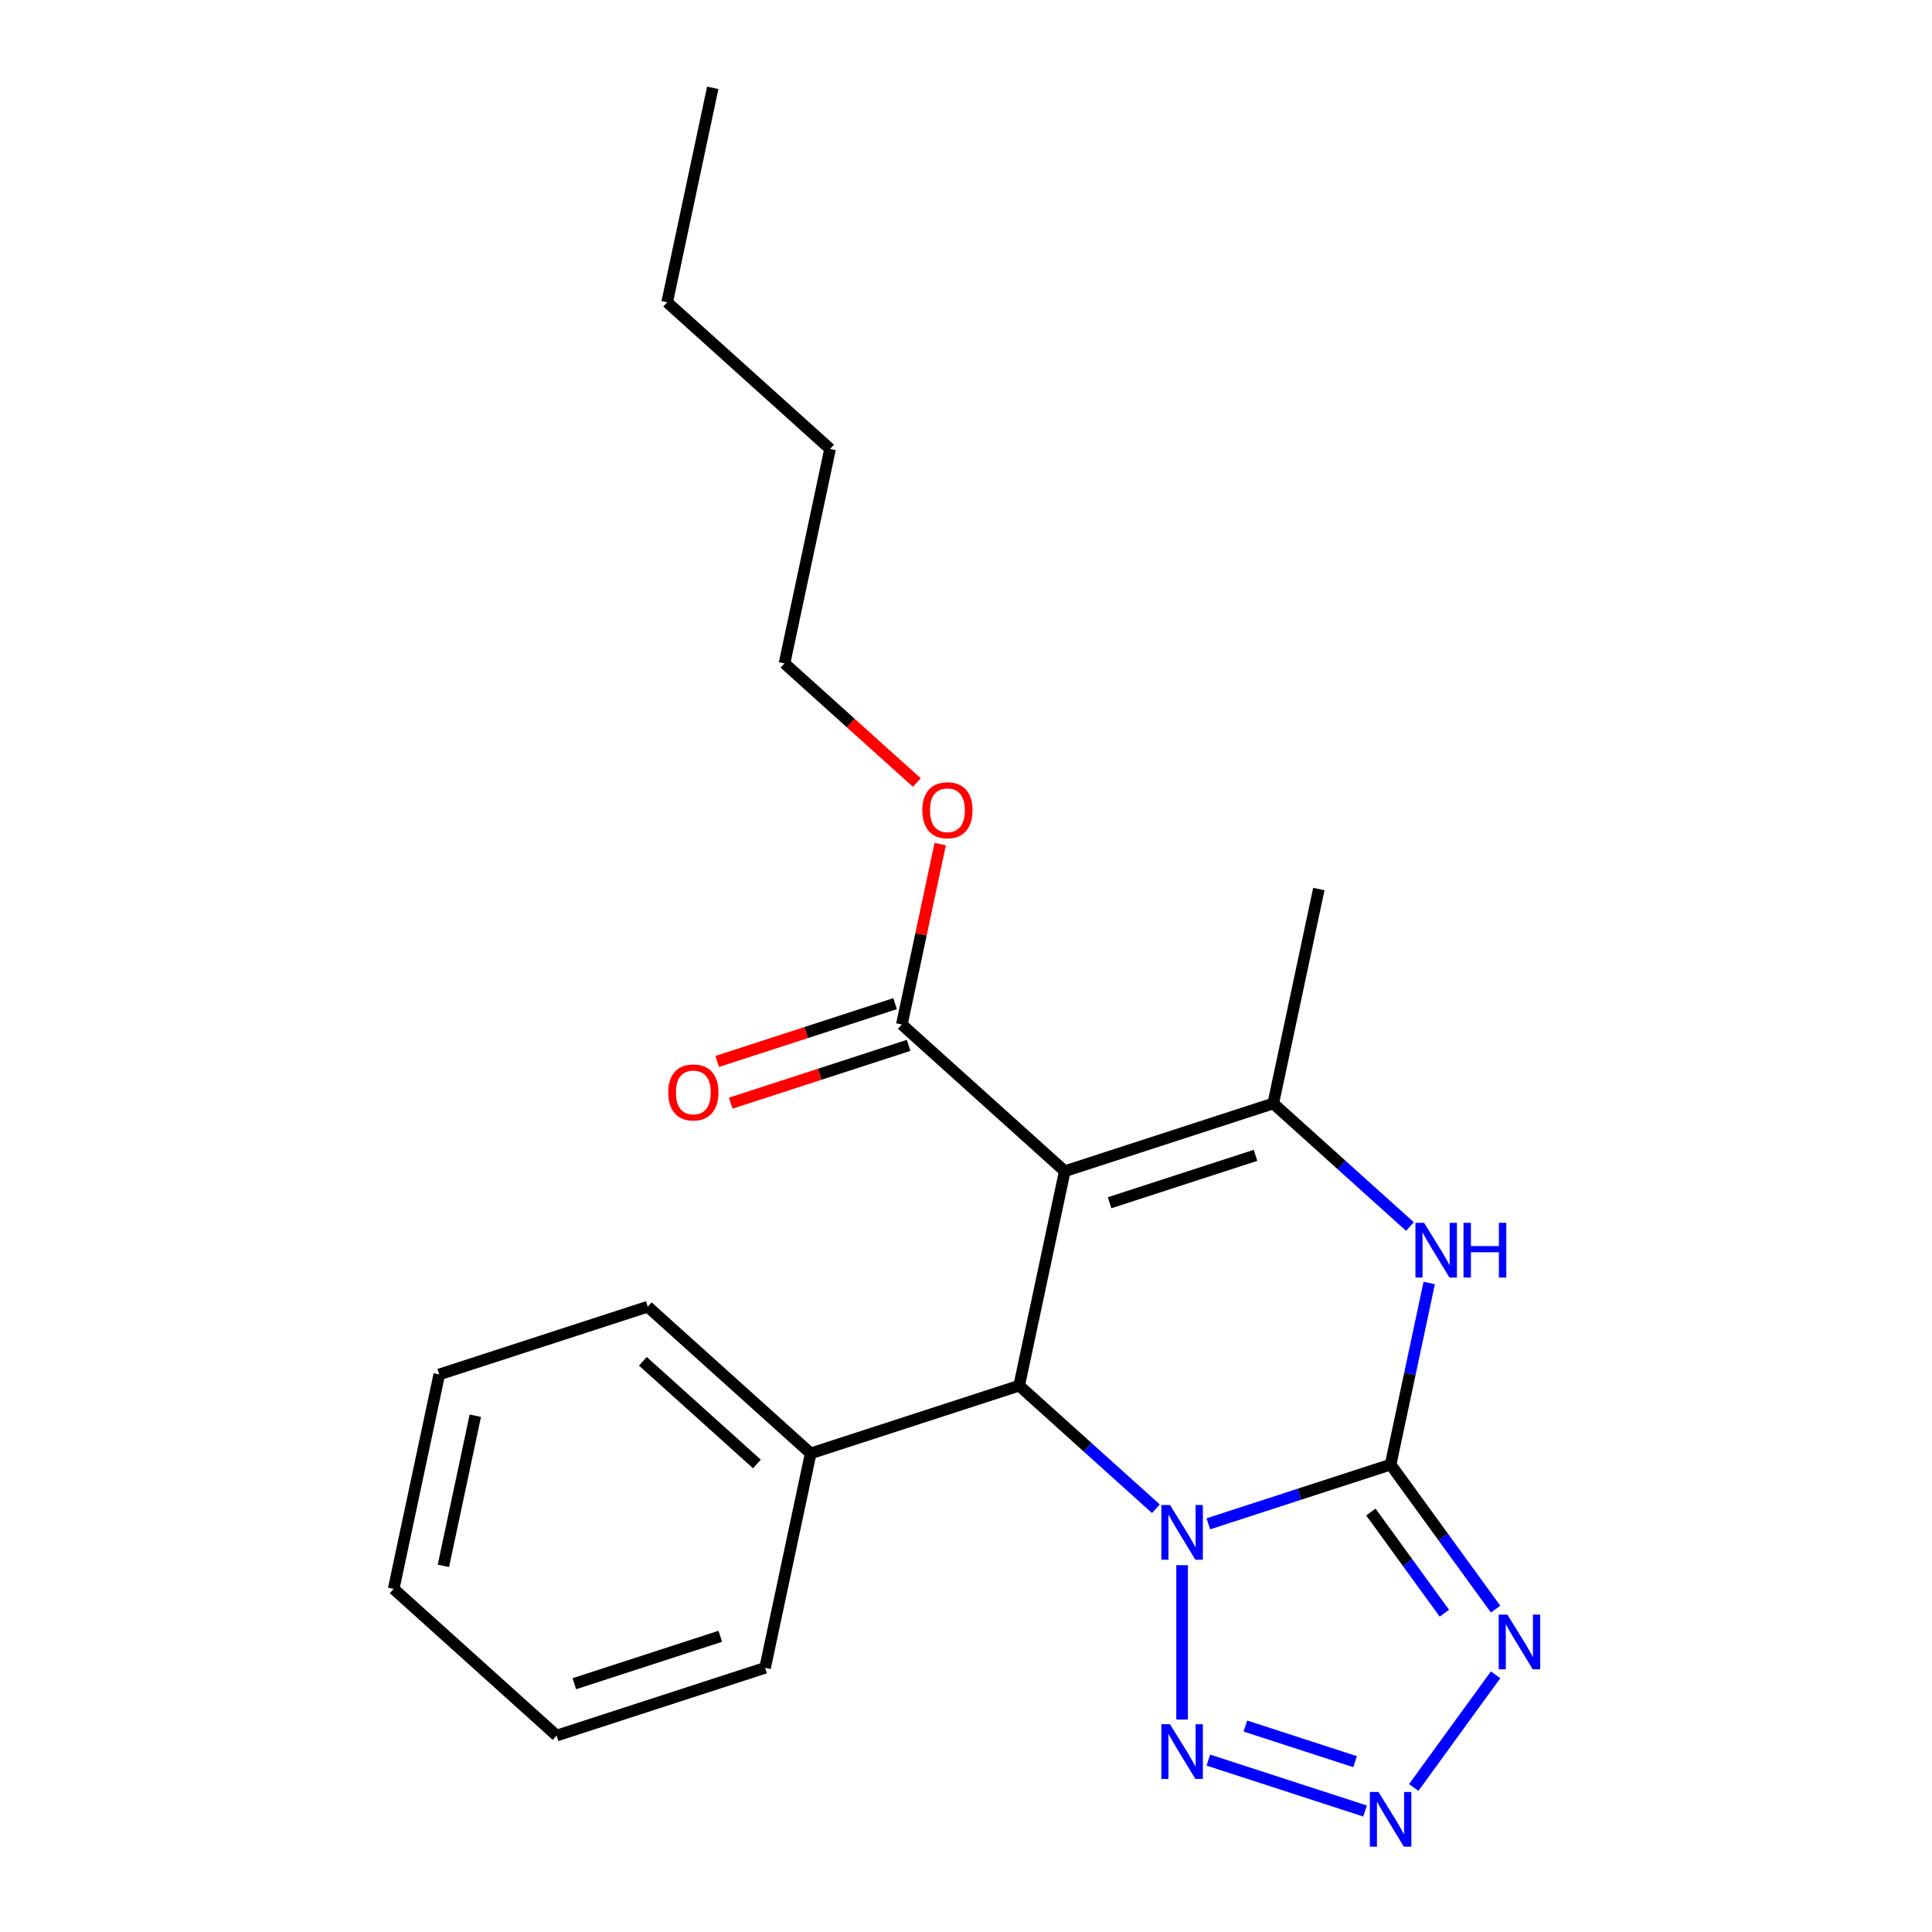 <?xml version='1.0' encoding='iso-8859-1'?>
<svg version='1.1' baseProfile='full'
              xmlns='http://www.w3.org/2000/svg'
                      xmlns:rdkit='http://www.rdkit.org/xml'
                      xmlns:xlink='http://www.w3.org/1999/xlink'
                  xml:space='preserve'
width='1000px' height='1000px' viewBox='0 0 1000 1000'>
<!-- END OF HEADER -->
<rect style='opacity:1.0;fill:#FFFFFF;stroke:none' width='1000' height='1000' x='0' y='0'> </rect>
<path class='bond-0' d='M 625.429,788.726 L 672.6,773.4' style='fill:none;fill-rule:evenodd;stroke:#0000FF;stroke-width:6px;stroke-linecap:butt;stroke-linejoin:miter;stroke-opacity:1' />
<path class='bond-0' d='M 672.6,773.4 L 719.771,758.073' style='fill:none;fill-rule:evenodd;stroke:#000000;stroke-width:6px;stroke-linecap:butt;stroke-linejoin:miter;stroke-opacity:1' />
<path class='bond-2' d='M 598.276,780.913 L 562.901,749.062' style='fill:none;fill-rule:evenodd;stroke:#0000FF;stroke-width:6px;stroke-linecap:butt;stroke-linejoin:miter;stroke-opacity:1' />
<path class='bond-2' d='M 562.901,749.062 L 527.526,717.21' style='fill:none;fill-rule:evenodd;stroke:#000000;stroke-width:6px;stroke-linecap:butt;stroke-linejoin:miter;stroke-opacity:1' />
<path class='bond-6' d='M 611.852,810.135 L 611.852,890.038' style='fill:none;fill-rule:evenodd;stroke:#0000FF;stroke-width:6px;stroke-linecap:butt;stroke-linejoin:miter;stroke-opacity:1' />
<path class='bond-3' d='M 719.771,758.073 L 746.946,795.475' style='fill:none;fill-rule:evenodd;stroke:#000000;stroke-width:6px;stroke-linecap:butt;stroke-linejoin:miter;stroke-opacity:1' />
<path class='bond-3' d='M 746.946,795.475 L 774.12,832.877' style='fill:none;fill-rule:evenodd;stroke:#0000FF;stroke-width:6px;stroke-linecap:butt;stroke-linejoin:miter;stroke-opacity:1' />
<path class='bond-3' d='M 709.563,782.633 L 728.585,808.815' style='fill:none;fill-rule:evenodd;stroke:#000000;stroke-width:6px;stroke-linecap:butt;stroke-linejoin:miter;stroke-opacity:1' />
<path class='bond-3' d='M 728.585,808.815 L 747.607,834.996' style='fill:none;fill-rule:evenodd;stroke:#0000FF;stroke-width:6px;stroke-linecap:butt;stroke-linejoin:miter;stroke-opacity:1' />
<path class='bond-5' d='M 719.771,758.073 L 729.761,711.075' style='fill:none;fill-rule:evenodd;stroke:#000000;stroke-width:6px;stroke-linecap:butt;stroke-linejoin:miter;stroke-opacity:1' />
<path class='bond-5' d='M 729.761,711.075 L 739.751,664.077' style='fill:none;fill-rule:evenodd;stroke:#0000FF;stroke-width:6px;stroke-linecap:butt;stroke-linejoin:miter;stroke-opacity:1' />
<path class='bond-1' d='M 551.118,606.217 L 527.526,717.21' style='fill:none;fill-rule:evenodd;stroke:#000000;stroke-width:6px;stroke-linecap:butt;stroke-linejoin:miter;stroke-opacity:1' />
<path class='bond-4' d='M 551.118,606.217 L 659.037,571.152' style='fill:none;fill-rule:evenodd;stroke:#000000;stroke-width:6px;stroke-linecap:butt;stroke-linejoin:miter;stroke-opacity:1' />
<path class='bond-4' d='M 574.319,622.541 L 649.862,597.996' style='fill:none;fill-rule:evenodd;stroke:#000000;stroke-width:6px;stroke-linecap:butt;stroke-linejoin:miter;stroke-opacity:1' />
<path class='bond-8' d='M 551.118,606.217 L 466.792,530.289' style='fill:none;fill-rule:evenodd;stroke:#000000;stroke-width:6px;stroke-linecap:butt;stroke-linejoin:miter;stroke-opacity:1' />
<path class='bond-9' d='M 527.526,717.21 L 419.607,752.275' style='fill:none;fill-rule:evenodd;stroke:#000000;stroke-width:6px;stroke-linecap:butt;stroke-linejoin:miter;stroke-opacity:1' />
<path class='bond-22' d='M 774.12,866.871 L 731.739,925.204' style='fill:none;fill-rule:evenodd;stroke:#0000FF;stroke-width:6px;stroke-linecap:butt;stroke-linejoin:miter;stroke-opacity:1' />
<path class='bond-12' d='M 659.037,571.152 L 682.629,460.159' style='fill:none;fill-rule:evenodd;stroke:#000000;stroke-width:6px;stroke-linecap:butt;stroke-linejoin:miter;stroke-opacity:1' />
<path class='bond-23' d='M 659.037,571.152 L 694.412,603.004' style='fill:none;fill-rule:evenodd;stroke:#000000;stroke-width:6px;stroke-linecap:butt;stroke-linejoin:miter;stroke-opacity:1' />
<path class='bond-23' d='M 694.412,603.004 L 729.787,634.855' style='fill:none;fill-rule:evenodd;stroke:#0000FF;stroke-width:6px;stroke-linecap:butt;stroke-linejoin:miter;stroke-opacity:1' />
<path class='bond-7' d='M 625.429,911.022 L 706.551,937.38' style='fill:none;fill-rule:evenodd;stroke:#0000FF;stroke-width:6px;stroke-linecap:butt;stroke-linejoin:miter;stroke-opacity:1' />
<path class='bond-7' d='M 644.611,893.392 L 701.396,911.842' style='fill:none;fill-rule:evenodd;stroke:#0000FF;stroke-width:6px;stroke-linecap:butt;stroke-linejoin:miter;stroke-opacity:1' />
<path class='bond-10' d='M 463.285,519.497 L 417.244,534.457' style='fill:none;fill-rule:evenodd;stroke:#000000;stroke-width:6px;stroke-linecap:butt;stroke-linejoin:miter;stroke-opacity:1' />
<path class='bond-10' d='M 417.244,534.457 L 371.203,549.416' style='fill:none;fill-rule:evenodd;stroke:#FF0000;stroke-width:6px;stroke-linecap:butt;stroke-linejoin:miter;stroke-opacity:1' />
<path class='bond-10' d='M 470.298,541.081 L 424.257,556.041' style='fill:none;fill-rule:evenodd;stroke:#000000;stroke-width:6px;stroke-linecap:butt;stroke-linejoin:miter;stroke-opacity:1' />
<path class='bond-10' d='M 424.257,556.041 L 378.216,571' style='fill:none;fill-rule:evenodd;stroke:#FF0000;stroke-width:6px;stroke-linecap:butt;stroke-linejoin:miter;stroke-opacity:1' />
<path class='bond-11' d='M 466.792,530.289 L 476.718,483.591' style='fill:none;fill-rule:evenodd;stroke:#000000;stroke-width:6px;stroke-linecap:butt;stroke-linejoin:miter;stroke-opacity:1' />
<path class='bond-11' d='M 476.718,483.591 L 486.644,436.893' style='fill:none;fill-rule:evenodd;stroke:#FF0000;stroke-width:6px;stroke-linecap:butt;stroke-linejoin:miter;stroke-opacity:1' />
<path class='bond-13' d='M 419.607,752.275 L 335.281,676.347' style='fill:none;fill-rule:evenodd;stroke:#000000;stroke-width:6px;stroke-linecap:butt;stroke-linejoin:miter;stroke-opacity:1' />
<path class='bond-13' d='M 391.773,757.751 L 332.744,704.601' style='fill:none;fill-rule:evenodd;stroke:#000000;stroke-width:6px;stroke-linecap:butt;stroke-linejoin:miter;stroke-opacity:1' />
<path class='bond-14' d='M 419.607,752.275 L 396.015,863.268' style='fill:none;fill-rule:evenodd;stroke:#000000;stroke-width:6px;stroke-linecap:butt;stroke-linejoin:miter;stroke-opacity:1' />
<path class='bond-15' d='M 474.547,405.037 L 440.302,374.202' style='fill:none;fill-rule:evenodd;stroke:#FF0000;stroke-width:6px;stroke-linecap:butt;stroke-linejoin:miter;stroke-opacity:1' />
<path class='bond-15' d='M 440.302,374.202 L 406.057,343.368' style='fill:none;fill-rule:evenodd;stroke:#000000;stroke-width:6px;stroke-linecap:butt;stroke-linejoin:miter;stroke-opacity:1' />
<path class='bond-19' d='M 335.281,676.347 L 227.362,711.412' style='fill:none;fill-rule:evenodd;stroke:#000000;stroke-width:6px;stroke-linecap:butt;stroke-linejoin:miter;stroke-opacity:1' />
<path class='bond-20' d='M 396.015,863.268 L 288.096,898.333' style='fill:none;fill-rule:evenodd;stroke:#000000;stroke-width:6px;stroke-linecap:butt;stroke-linejoin:miter;stroke-opacity:1' />
<path class='bond-20' d='M 372.814,846.944 L 297.271,871.489' style='fill:none;fill-rule:evenodd;stroke:#000000;stroke-width:6px;stroke-linecap:butt;stroke-linejoin:miter;stroke-opacity:1' />
<path class='bond-16' d='M 406.057,343.368 L 429.65,232.375' style='fill:none;fill-rule:evenodd;stroke:#000000;stroke-width:6px;stroke-linecap:butt;stroke-linejoin:miter;stroke-opacity:1' />
<path class='bond-17' d='M 429.65,232.375 L 345.323,156.447' style='fill:none;fill-rule:evenodd;stroke:#000000;stroke-width:6px;stroke-linecap:butt;stroke-linejoin:miter;stroke-opacity:1' />
<path class='bond-18' d='M 345.323,156.447 L 368.915,45.455' style='fill:none;fill-rule:evenodd;stroke:#000000;stroke-width:6px;stroke-linecap:butt;stroke-linejoin:miter;stroke-opacity:1' />
<path class='bond-24' d='M 227.362,711.412 L 203.77,822.405' style='fill:none;fill-rule:evenodd;stroke:#000000;stroke-width:6px;stroke-linecap:butt;stroke-linejoin:miter;stroke-opacity:1' />
<path class='bond-24' d='M 246.022,732.779 L 229.507,810.474' style='fill:none;fill-rule:evenodd;stroke:#000000;stroke-width:6px;stroke-linecap:butt;stroke-linejoin:miter;stroke-opacity:1' />
<path class='bond-21' d='M 288.096,898.333 L 203.77,822.405' style='fill:none;fill-rule:evenodd;stroke:#000000;stroke-width:6px;stroke-linecap:butt;stroke-linejoin:miter;stroke-opacity:1' />
<path  class='atom-0' d='M 605.592 778.978
L 614.872 793.978
Q 615.792 795.458, 617.272 798.138
Q 618.752 800.818, 618.832 800.978
L 618.832 778.978
L 622.592 778.978
L 622.592 807.298
L 618.712 807.298
L 608.752 790.898
Q 607.592 788.978, 606.352 786.778
Q 605.152 784.578, 604.792 783.898
L 604.792 807.298
L 601.112 807.298
L 601.112 778.978
L 605.592 778.978
' fill='#0000FF'/>
<path  class='atom-4' d='M 780.209 835.714
L 789.489 850.714
Q 790.409 852.194, 791.889 854.874
Q 793.369 857.554, 793.449 857.714
L 793.449 835.714
L 797.209 835.714
L 797.209 864.034
L 793.329 864.034
L 783.369 847.634
Q 782.209 845.714, 780.969 843.514
Q 779.769 841.314, 779.409 840.634
L 779.409 864.034
L 775.729 864.034
L 775.729 835.714
L 780.209 835.714
' fill='#0000FF'/>
<path  class='atom-6' d='M 737.103 632.92
L 746.383 647.92
Q 747.303 649.4, 748.783 652.08
Q 750.263 654.76, 750.343 654.92
L 750.343 632.92
L 754.103 632.92
L 754.103 661.24
L 750.223 661.24
L 740.263 644.84
Q 739.103 642.92, 737.863 640.72
Q 736.663 638.52, 736.303 637.84
L 736.303 661.24
L 732.623 661.24
L 732.623 632.92
L 737.103 632.92
' fill='#0000FF'/>
<path  class='atom-6' d='M 757.503 632.92
L 761.343 632.92
L 761.343 644.96
L 775.823 644.96
L 775.823 632.92
L 779.663 632.92
L 779.663 661.24
L 775.823 661.24
L 775.823 648.16
L 761.343 648.16
L 761.343 661.24
L 757.503 661.24
L 757.503 632.92
' fill='#0000FF'/>
<path  class='atom-7' d='M 605.592 892.45
L 614.872 907.45
Q 615.792 908.93, 617.272 911.61
Q 618.752 914.29, 618.832 914.45
L 618.832 892.45
L 622.592 892.45
L 622.592 920.77
L 618.712 920.77
L 608.752 904.37
Q 607.592 902.45, 606.352 900.25
Q 605.152 898.05, 604.792 897.37
L 604.792 920.77
L 601.112 920.77
L 601.112 892.45
L 605.592 892.45
' fill='#0000FF'/>
<path  class='atom-8' d='M 713.511 927.515
L 722.791 942.515
Q 723.711 943.995, 725.191 946.675
Q 726.671 949.355, 726.751 949.515
L 726.751 927.515
L 730.511 927.515
L 730.511 955.835
L 726.631 955.835
L 716.671 939.435
Q 715.511 937.515, 714.271 935.315
Q 713.071 933.115, 712.711 932.435
L 712.711 955.835
L 709.031 955.835
L 709.031 927.515
L 713.511 927.515
' fill='#0000FF'/>
<path  class='atom-11' d='M 345.873 565.434
Q 345.873 558.634, 349.233 554.834
Q 352.593 551.034, 358.873 551.034
Q 365.153 551.034, 368.513 554.834
Q 371.873 558.634, 371.873 565.434
Q 371.873 572.314, 368.473 576.234
Q 365.073 580.114, 358.873 580.114
Q 352.633 580.114, 349.233 576.234
Q 345.873 572.354, 345.873 565.434
M 358.873 576.914
Q 363.193 576.914, 365.513 574.034
Q 367.873 571.114, 367.873 565.434
Q 367.873 559.874, 365.513 557.074
Q 363.193 554.234, 358.873 554.234
Q 354.553 554.234, 352.193 557.034
Q 349.873 559.834, 349.873 565.434
Q 349.873 571.154, 352.193 574.034
Q 354.553 576.914, 358.873 576.914
' fill='#FF0000'/>
<path  class='atom-12' d='M 477.384 419.376
Q 477.384 412.576, 480.744 408.776
Q 484.104 404.976, 490.384 404.976
Q 496.664 404.976, 500.024 408.776
Q 503.384 412.576, 503.384 419.376
Q 503.384 426.256, 499.984 430.176
Q 496.584 434.056, 490.384 434.056
Q 484.144 434.056, 480.744 430.176
Q 477.384 426.296, 477.384 419.376
M 490.384 430.856
Q 494.704 430.856, 497.024 427.976
Q 499.384 425.056, 499.384 419.376
Q 499.384 413.816, 497.024 411.016
Q 494.704 408.176, 490.384 408.176
Q 486.064 408.176, 483.704 410.976
Q 481.384 413.776, 481.384 419.376
Q 481.384 425.096, 483.704 427.976
Q 486.064 430.856, 490.384 430.856
' fill='#FF0000'/>
</svg>
